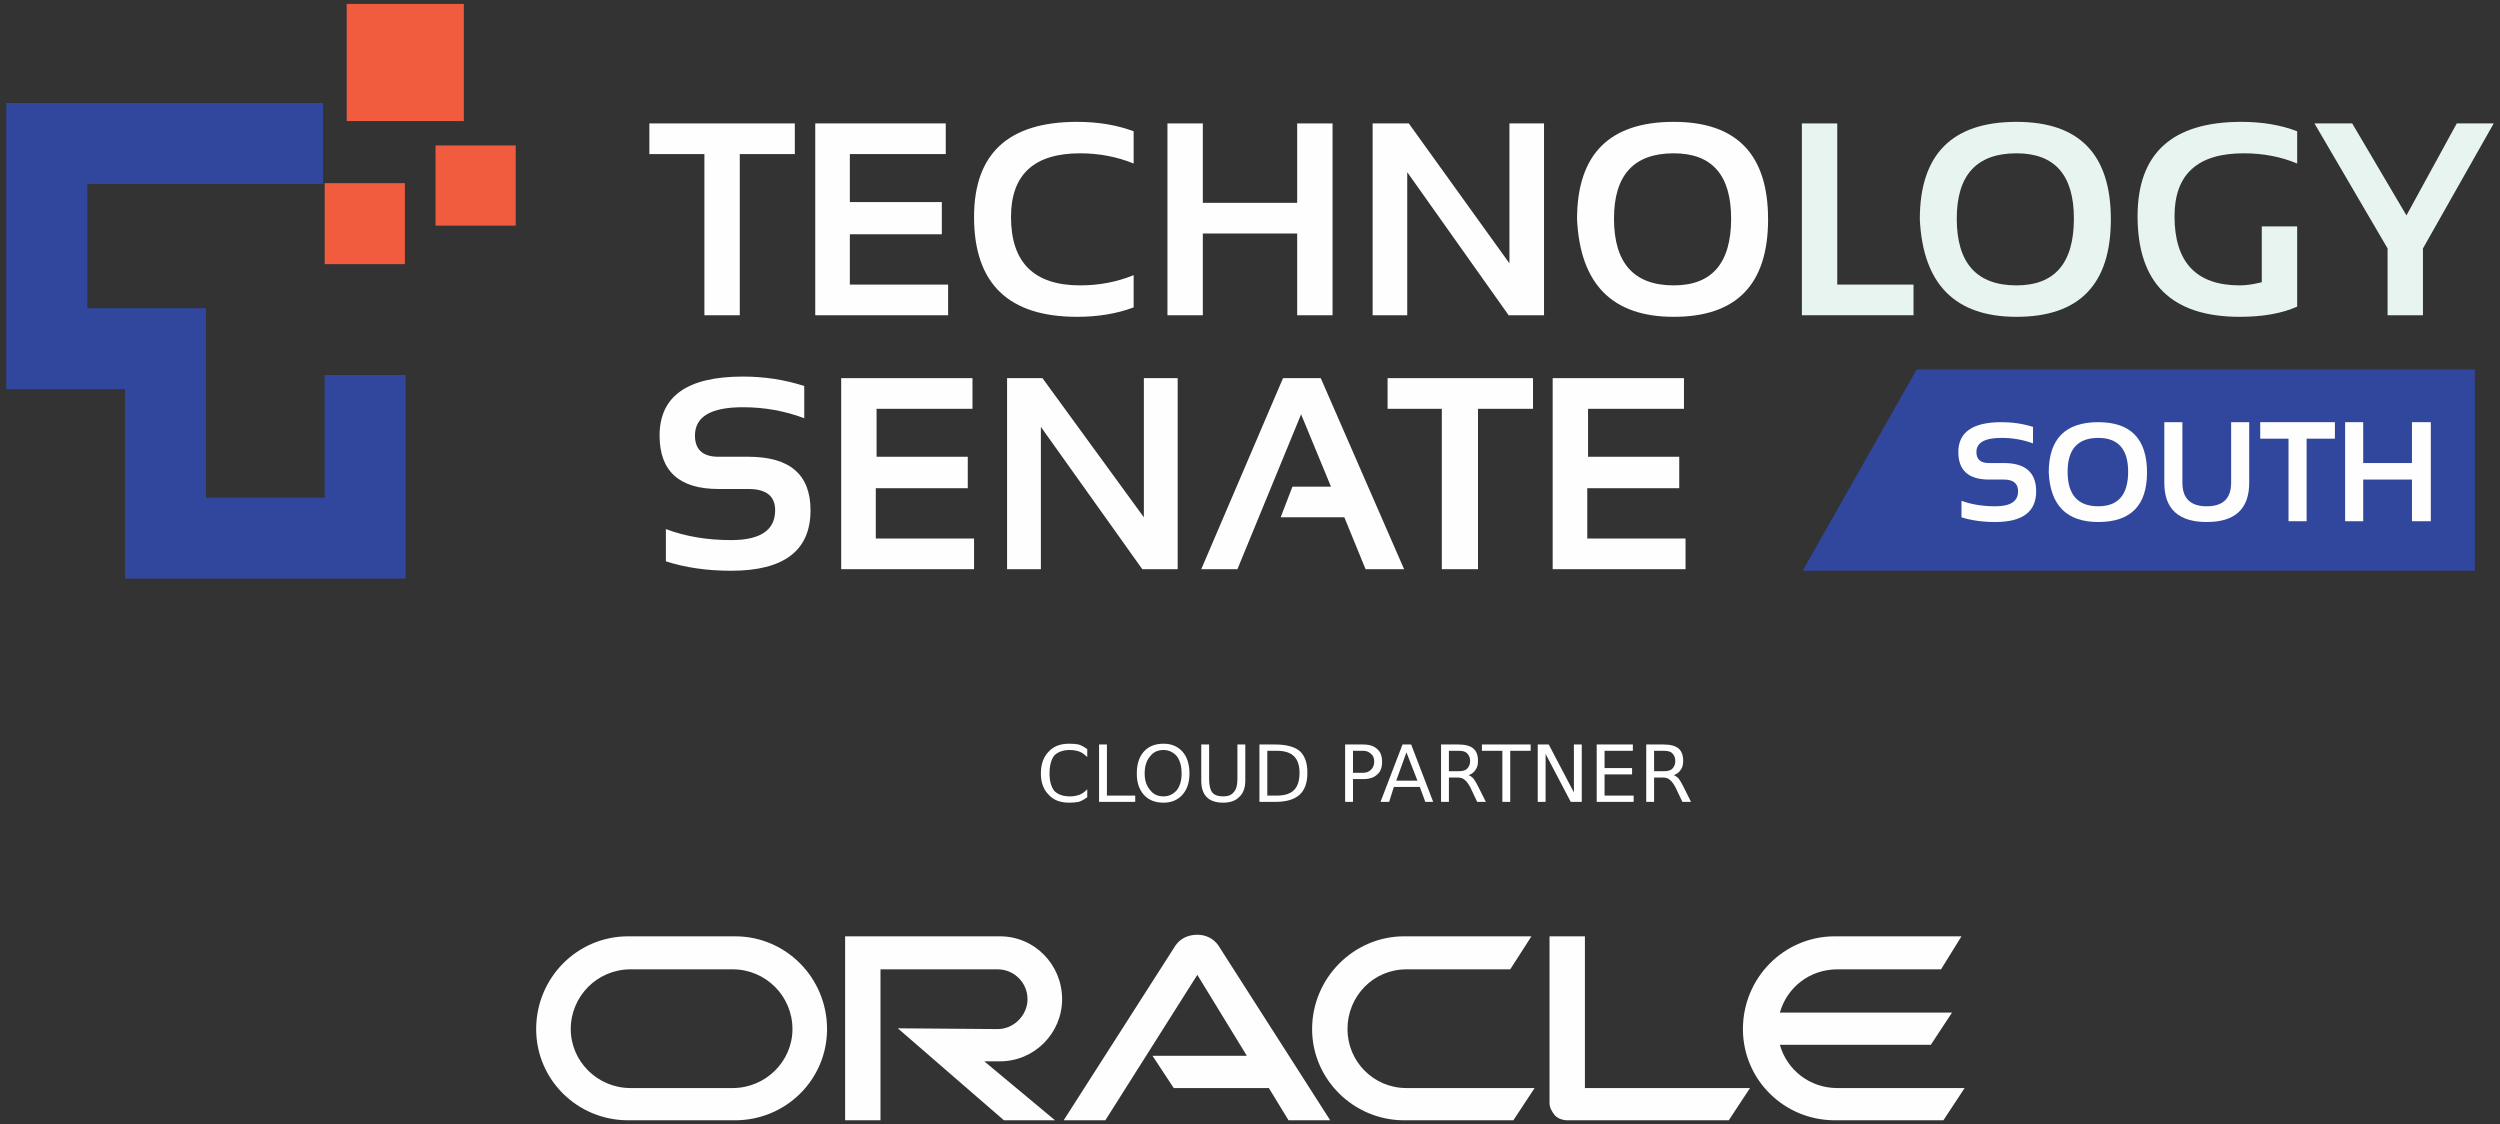 <svg version="1.2" xmlns="http://www.w3.org/2000/svg" viewBox="0 0 318 143" width="318" height="143"><rect x="0" y="0" width="318" height="143" fill="#333333" stroke="none"/><style>.a{fill:#fefefe}.b{fill:#e8f4ef}.c{fill:#31479d}.d{fill:#f05c3d}.e{fill:#fff}</style><path class="a" d="m101.1 15.7v3.9h-7v20.5h-4.5v-20.5h-7v-3.9z"/><path class="a" d="m120.3 15.7v3.9h-12.2v6.1h11.7v4.1h-11.7v6.4h12.5v3.9h-16.9v-24.4z"/><path class="a" d="m144.2 39.1q-3.2 1.2-7.2 1.2-13.1 0-13.1-12.7 0-12.1 13.1-12.1 4 0 7.2 1.2v4.1q-3.2-1.3-6.8-1.3-8.8 0-8.8 8.1 0 8.7 8.8 8.7 3.6 0 6.8-1.3z"/><path class="a" d="m148.5 40.1v-24.4h4.5v10.1h12v-10.1h4.5v24.4h-4.5v-10.4h-12v10.4z"/><path class="a" d="m174.6 40.1v-24.4h4.6l12.8 17.8v-17.8h4.4v24.4h-4.5l-12.9-18.2v18.2z"/><path fill-rule="evenodd" class="a" d="m200.6 27.9q0-12.4 12.3-12.4 12 0 12 12.4 0 12.4-12 12.4-11.7 0-12.3-12.4zm12.3 8.4q7.3 0 7.3-8.5 0-8.3-7.3-8.3-7.6 0-7.6 8.3 0 8.5 7.6 8.5z"/><path class="b" d="m233.7 15.7v20.5h9.7v3.9h-14.2v-24.4z"/><path fill-rule="evenodd" class="b" d="m244.2 27.9q0-12.4 12.3-12.4 12 0 12 12.4 0 12.4-12 12.4-11.7 0-12.3-12.4zm12.3 8.4q7.3 0 7.3-8.5 0-8.3-7.3-8.3-7.6 0-7.6 8.3 0 8.5 7.6 8.5z"/><path class="b" d="m292.2 39q-2.9 1.3-7.3 1.3-13 0-13-12.8 0-12 13.2-12 4 0 7.1 1.2v4.1q-3.1-1.3-6.8-1.3-8.8 0-8.8 8 0 8.8 8.3 8.8 1.2 0 2.8-0.4v-7.1h4.5z"/><path class="b" d="m294.4 15.7h4.8l6.9 11.7 6.4-11.7h4.7l-9 15.9v8.5h-4.5v-8.5z"/><path class="a" d="m84.7 71.4v-4.1q3.7 1.4 8.3 1.4 5.6 0 5.6-3.8 0-2.7-3.4-2.7h-3.8q-7.5 0-7.5-6.8 0-7.5 10.6-7.5 4.1 0 7.8 1.2v4.1q-3.7-1.4-7.8-1.4-6.1 0-6.1 3.6 0 2.7 3 2.7h3.8q7.9 0 7.9 6.8 0 7.7-10.1 7.7-4.6 0-8.3-1.2z"/><path class="a" d="m123.7 48.1v3.9h-12.2v6.1h11.6v4h-11.7v6.4h12.5v3.9h-16.9v-24.3z"/><path class="a" d="m128.1 72.4v-24.3h4.5l12.9 17.7v-17.7h4.3v24.3h-4.5l-12.9-18.1v18.1z"/><path class="a" d="m157.4 72.4h-4.6l10.4-24.3h4.8l10.6 24.3h-4.9l-2.7-6.6h-8.1l1.5-3.9h4.9l-3.8-9.2z"/><path class="a" d="m195 48.1v3.9h-7v20.4h-4.6v-20.4h-6.9v-3.9z"/><path class="a" d="m214.2 48.1v3.9h-12.2v6.1h11.6v4h-11.7v6.4h12.5v3.9h-16.9v-24.3z"/><path class="c" d="m41.3 47.7v15.6h-15.1v-24.1h-15.1v-15.8h15.1 14.9v-10.3h-14.9-15.1-10.3v10.3 15.8 10.3h10.3 4.8v13.8 10.3h10.3 15.1 10.3v-10.3-15.6z"/><path class="c" d="m31 13.1"/><path class="d" d="m41.3 33.6h10.2v-10.3h-10.2z"/><path class="d" d="m55.4 28.7h10.2v-10.2h-10.2z"/><path class="d" d="m44.1 15.4h14.9v-14.9h-14.9z"/><path class="c" d="m261.2 47h-2.1-15.3l-14.5 25.6h29.8 2.1 53.6v-25.6z"/><path class="a" d="m249.5 65.8v-2.1q1.9 0.7 4.3 0.7 2.9 0 2.9-1.9 0-1.5-1.8-1.5h-1.9q-3.9 0-3.9-3.5 0-3.8 5.5-3.8 2.1 0 4 0.6v2.1q-1.9-0.7-4-0.7-3.2 0-3.2 1.8 0 1.4 1.6 1.4h1.9q4.1 0 4.1 3.6 0 3.9-5.2 3.9-2.4 0-4.3-0.6z"/><path fill-rule="evenodd" class="a" d="m260.6 60.1q0-6.4 6.3-6.4 6.2 0 6.2 6.4 0 6.3-6.2 6.3-6 0-6.3-6.3zm6.3 4.3q3.8 0 3.8-4.4 0-4.3-3.8-4.3-3.9 0-3.9 4.3 0 4.4 3.9 4.4z"/><path class="a" d="m275.3 61.4v-7.7h2.3v7.7q0 3 3.1 3 3.1 0 3.1-3v-7.7h2.3v7.7q0 5-5.4 5-5.4 0-5.4-5z"/><path class="a" d="m297 53.7v2.1h-3.6v10.5h-2.3v-10.5h-3.6v-2.1z"/><path class="a" d="m298.3 66.3v-12.6h2.3v5.2h6.2v-5.2h2.4v12.6h-2.4v-5.3h-6.2v5.3z"/><path fill-rule="evenodd" class="a" d="m146.6 134.3h12l-6.3-10.3-11.7 18.5h-5.3l14.2-22.2c0.6-0.9 1.6-1.4 2.8-1.4 1.1 0 2.1 0.5 2.7 1.4l14.2 22.2h-5.3l-2.5-4.1h-12.1zm76 4.1l-2.7 4.1h-20.5c-0.6 0-1.2-0.2-1.6-0.6-0.4-0.5-0.7-1-0.7-1.6v-21.2h4.5v19.3zm-97.4-3.4l9 7.5h-6.5l-13.5-11.7 12.7 0.1c2.1 0 3.8-1.8 3.8-3.8 0-2.1-1.7-3.8-3.8-3.8h-14.9v19.2h-4.5v-23.4h19.7c4.4 0 7.9 3.6 7.9 8 0 4.3-3.5 7.9-7.9 7.9zm-57-4.1c0-6.5 5.2-11.8 11.7-11.8h13.6c6.5 0 11.7 5.3 11.7 11.8 0 6.4-5.2 11.6-11.7 11.6h-13.6c-6.5 0-11.7-5.2-11.7-11.6zm32.6 0c0-4.2-3.4-7.6-7.6-7.6h-13c-4.2 0-7.6 3.4-7.6 7.6 0 4.1 3.4 7.5 7.6 7.5h13c4.2 0 7.6-3.4 7.6-7.5zm66.1 0c0-6.5 5.3-11.8 11.7-11.8h16.2l-2.7 4.2h-13.2c-4.2 0-7.5 3.4-7.5 7.6 0 4.1 3.3 7.5 7.5 7.5h16.3l-2.7 4.1h-13.9c-6.4 0-11.7-5.2-11.7-11.6zm83 7.5l-2.7 4.1h-13.8c-6.5 0-11.7-5.2-11.7-11.6 0-6.5 5.2-11.8 11.7-11.8h16.1l-2.6 4.2h-13.2c-3.5 0-6.4 2.3-7.3 5.5h21.9l-2.7 4.1h-19.2c0.9 3.2 3.8 5.5 7.3 5.5z"/><path class="e" d="m138.3 95.3v1q-0.5-0.5-1-0.7-0.6-0.2-1.2-0.2-1.3 0-2 0.7-0.6 0.8-0.6 2.3 0 1.4 0.6 2.2 0.7 0.7 2 0.7 0.6 0 1.2-0.2 0.5-0.2 1-0.7v1q-0.5 0.4-1.1 0.6-0.6 0.1-1.2 0.1-1.7 0-2.6-1-1-1-1-2.7 0-1.8 1-2.8 0.9-1 2.6-1 0.7 0 1.2 0.1 0.6 0.2 1.1 0.6zm1.5 6.7v-7.3h1v6.5h3.6v0.8zm8.2-6.6q-1.1 0-1.7 0.8-0.7 0.8-0.7 2.2 0 1.3 0.7 2.1 0.6 0.8 1.7 0.8 1 0 1.7-0.8 0.6-0.8 0.6-2.1 0-1.4-0.6-2.2-0.7-0.8-1.7-0.8zm0-0.8q1.5 0 2.4 1 0.9 1 0.9 2.8 0 1.7-0.9 2.7-0.9 1-2.4 1-1.6 0-2.5-1-0.9-1-0.9-2.7 0-1.8 0.9-2.8 0.9-1 2.5-1zm4.8 4.7v-4.6h1v4.4q0 1.2 0.4 1.7 0.4 0.5 1.4 0.5 0.9 0 1.3-0.5 0.5-0.5 0.5-1.7v-4.4h1v4.6q0 1.4-0.8 2.1-0.7 0.7-2 0.7-1.4 0-2.1-0.7-0.7-0.7-0.7-2.1zm9.6-3.8h-1.2v5.7h1.2q1.5 0 2.2-0.7 0.7-0.7 0.7-2.2 0-1.4-0.7-2.1-0.7-0.7-2.2-0.7zm-2.2 6.5v-7.3h2q2.2 0 3.2 0.9 0.9 0.9 0.9 2.7 0 1.9-1 2.8-1 0.9-3.1 0.9zm13.2-6.5h-1.3v2.8h1.3q0.6 0 1-0.4 0.4-0.4 0.4-1 0-0.7-0.4-1-0.4-0.4-1-0.4zm-2.3 6.5v-7.3h2.3q1.2 0 1.8 0.6 0.6 0.5 0.6 1.6 0 1.1-0.6 1.6-0.6 0.6-1.8 0.6h-1.3v2.9zm9.2-2.7l-1.4-3.6-1.3 3.6zm-4.7 2.7l2.8-7.3h1.1l2.8 7.3h-1l-0.7-1.9h-3.3l-0.6 1.9zm11.2-3.4q0.3 0.1 0.6 0.4 0.3 0.4 0.6 1l1 2h-1.1l-0.9-1.9q-0.4-0.7-0.7-0.9-0.3-0.3-0.9-0.3h-1.1v3.1h-1v-7.3h2.2q1.3 0 1.9 0.5 0.6 0.5 0.6 1.6 0 0.7-0.3 1.1-0.3 0.5-0.9 0.7zm-1.3-3.1h-1.2v2.6h1.2q0.8 0 1.1-0.3 0.4-0.4 0.4-1 0-0.6-0.4-1-0.3-0.3-1.1-0.3zm3 0v-0.8h6.2v0.8h-2.6v6.5h-1v-6.5zm7.1 6.5v-7.3h1.4l3.2 6.1v-6.1h1v7.3h-1.4l-3.2-6.1v6.1zm7.5 0v-7.3h4.6v0.8h-3.6v2.2h3.5v0.8h-3.5v2.7h3.7v0.8zm9.8-3.4q0.3 0.1 0.6 0.4 0.3 0.4 0.6 1l1 2h-1.1l-0.9-1.9q-0.4-0.7-0.7-0.9-0.3-0.3-0.9-0.3h-1.1v3.1h-1v-7.3h2.2q1.3 0 1.9 0.5 0.6 0.5 0.6 1.6 0 0.7-0.3 1.1-0.3 0.5-0.9 0.7zm-1.3-3.1h-1.2v2.6h1.2q0.8 0 1.1-0.3 0.4-0.4 0.4-1 0-0.6-0.4-1-0.3-0.3-1.1-0.3z"/></svg>